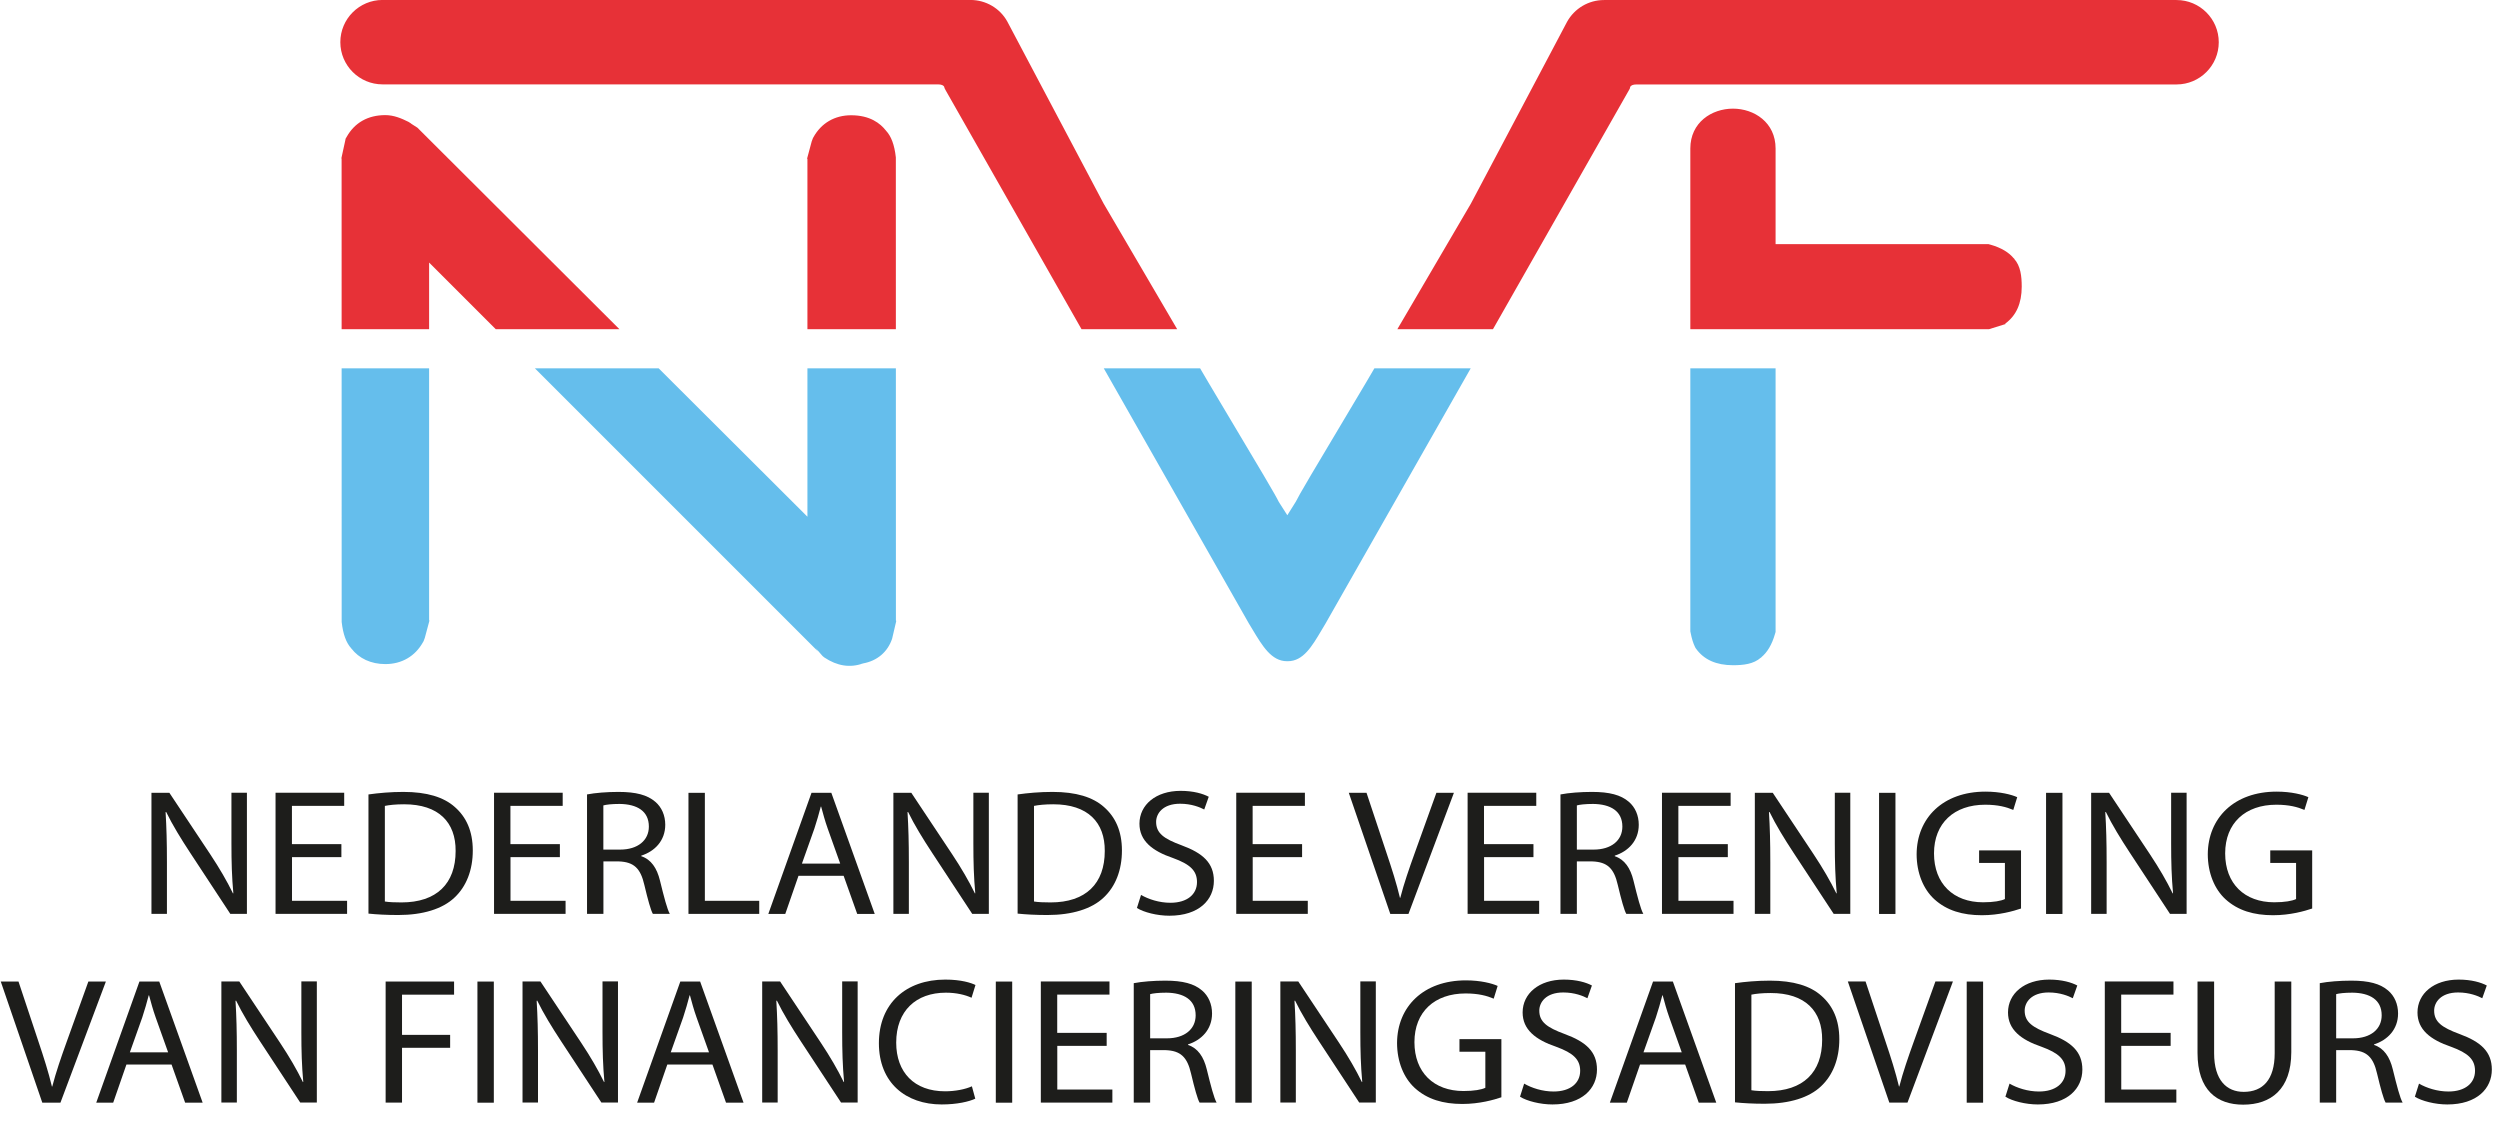 <?xml version="1.0" encoding="UTF-8"?> <svg xmlns="http://www.w3.org/2000/svg" xmlns:xlink="http://www.w3.org/1999/xlink" id="Laag_2" width="125.37mm" height="57.55mm" viewBox="0 0 355.39 163.13"><defs><style>.cls-1{fill:#e73137;}.cls-2{fill:#65beec;}.cls-3{clip-path:url(#clippath);}.cls-4{fill:none;}.cls-5{fill:#1d1d1b;}</style><clipPath id="clippath"><path class="cls-4" d="m49.85,92.08s.07.07.1.11c.04.04.07.1.11.14l-.21-.25ZM125.89,18.45s.05.06.07.09c.04.05.11.11.14.16l-.22-.25Zm1.49,69.75l.02.11s-.58,2.48-.58,2.48c-.64,1.91-2.14,3.15-4.11,3.51.02,0,.04,0,.06-.01l-.1.02c-1.82.65-3.66.37-5.47-.84l-.19-.15-.12-.11s.08.07.03.03l-1-1.15.37.52s-51.42-51.42-55.29-55.29v50.86l.05.03-.66,2.46-.17.46-.08.14c-1.12,2.02-3.03,3.13-5.36,3.13-2.05,0-3.75-.8-4.84-2.23-.73-.8-1.17-1.99-1.37-3.76v-.11s-.01-65.74-.01-65.74l-.03-.07.58-2.66v-.08s.15-.26.15-.26c1.14-2.05,3.04-3.13,5.51-3.13,1.21,0,2.3.46,3.3.96l.33.21s.04.04.08.07l.86.55s47.5,47.37,55.44,55.3V22.58l-.05-.03.66-2.46.17-.45.07-.13c1.12-2.02,3.03-3.13,5.36-3.13,2.68,0,4.15,1.15,4.95,2.18.75.8,1.21,2.01,1.41,3.81v.11s.01,65.74.01,65.74Zm-4.77,6.13l-.32.08c.11-.01.21-.05.32-.08ZM309.41,0h-81.39c-2.19,0-4.2,1.19-5.26,3.11.03-.04-13.67,25.84-13.67,25.84,0,0-9,15.37-9,15.37l-5.9,10.06c-7.99,13.37-9.57,16.07-9.97,16.91-.1.15-.38.61-.38.61-.29.47-.59.95-.84,1.34-.32-.48-.7-1.08-1.08-1.69,0,0-.1-.15-.16-.26-.4-.84-1.99-3.55-9.98-16.93,0,.02-5.93-10.12-5.93-10.12l-8.96-15.3s-13.7-25.89-13.7-25.89c-1.03-1.87-3.04-3.06-5.23-3.06H54.38c-3.31,0-6,2.69-6,6s2.69,6,6,6h78.94c.5,0,.82.13.91.37l-.03-.1.07.26.16.31,43.09,75.77s.55.91.55.91c1.38,2.3,2.68,4.48,4.87,4.48h.14c2.18,0,3.43-2.12,4.76-4.36l.59-.99S231.68,12.61,231.68,12.61c0,0,.04-.14.06-.24.09-.24.41-.37.91-.37h76.76c3.31,0,6-2.69,6-6s-2.69-6-6-6Zm-26.46,34.78l-.27-.08h-30.27v-13.59c0-3.72-3.05-5.67-6.06-5.67s-6.06,1.95-6.06,5.67v68.64l.04.19c.17.87.37,1.5.62,2.01l.07.14.09.13c1.11,1.55,2.87,2.34,5.24,2.34,1.46,0,2.94-.15,3.98-1.09.88-.7,1.56-1.82,2-3.37l.08-.27v-43.01h30.29l.09-.04,2.31-.72-.04-.07c1.55-1.11,2.34-2.87,2.34-5.24,0-1.46-.15-2.95-1.09-3.98-.7-.88-1.82-1.56-3.37-2Zm3.46,2.08s-.07-.05-.09-.08c-.04-.04-.06-.1-.1-.14l.19.22Zm-35.94,56.52s-.1.06-.14.1c-.03.02-.05.06-.07.08l.21-.18Z"></path></clipPath></defs><g id="vlag"><g class="cls-3"><g><polygon class="cls-1" points="325.76 46.79 -1.8 46.79 -2.83 -5.83 324.73 -5.83 325.76 46.79"></polygon><rect class="cls-2" x="-2.83" y="52.36" width="327.56" height="44.48"></rect></g></g></g><g id="tekst"><g><g><path class="cls-5" d="m21.53,129.92v-17.22h2.55l5.79,8.71c1.34,2.02,2.39,3.83,3.25,5.59l.05-.03c-.21-2.3-.27-4.39-.27-7.08v-7.2h2.2v17.22h-2.36l-5.74-8.74c-1.26-1.92-2.47-3.88-3.38-5.75l-.08.03c.13,2.17.19,4.24.19,7.1v7.36h-2.2Z"></path><path class="cls-5" d="m48.54,121.84h-7.03v6.21h7.83v1.86h-10.17v-17.22h9.76v1.86h-7.43v5.44h7.03v1.84Z"></path><path class="cls-5" d="m52.38,112.93c1.42-.2,3.11-.36,4.96-.36,3.35,0,5.74.74,7.32,2.15,1.61,1.41,2.55,3.4,2.55,6.18s-.91,5.11-2.6,6.69c-1.69,1.61-4.48,2.48-7.99,2.48-1.66,0-3.06-.08-4.24-.2v-16.94Zm2.33,15.22c.59.1,1.45.13,2.36.13,4.99,0,7.7-2.66,7.7-7.31.03-4.06-2.39-6.64-7.32-6.64-1.21,0-2.12.1-2.74.23v13.59Z"></path><path class="cls-5" d="m79.6,121.84h-7.03v6.21h7.83v1.86h-10.17v-17.22h9.76v1.86h-7.43v5.44h7.03v1.84Z"></path><path class="cls-5" d="m83.44,112.93c1.18-.23,2.87-.36,4.48-.36,2.49,0,4.1.43,5.23,1.4.91.77,1.42,1.94,1.42,3.27,0,2.27-1.5,3.78-3.41,4.39v.08c1.4.46,2.23,1.69,2.66,3.47.59,2.4,1.02,4.06,1.4,4.73h-2.41c-.29-.49-.7-1.97-1.21-4.11-.54-2.38-1.5-3.27-3.62-3.35h-2.2v7.46h-2.33v-16.99Zm2.33,7.84h2.39c2.49,0,4.08-1.3,4.08-3.27,0-2.22-1.69-3.19-4.16-3.22-1.13,0-1.93.1-2.31.21v6.28Z"></path><path class="cls-5" d="m97.87,112.7h2.33v15.35h7.73v1.86h-10.06v-17.22Z"></path></g><g><path class="cls-5" d="m113.51,124.5l-1.88,5.42h-2.41l6.14-17.22h2.82l6.17,17.22h-2.49l-1.93-5.42h-6.41Zm5.93-1.74l-1.77-4.96c-.4-1.12-.67-2.15-.94-3.14h-.05c-.27,1.02-.56,2.07-.91,3.12l-1.77,4.98h5.45Z"></path><path class="cls-5" d="m127,129.92v-17.22h2.55l5.79,8.71c1.34,2.02,2.39,3.83,3.25,5.59l.05-.03c-.21-2.3-.27-4.39-.27-7.08v-7.2h2.2v17.22h-2.36l-5.74-8.74c-1.26-1.92-2.47-3.88-3.38-5.75l-.08.03c.13,2.17.19,4.24.19,7.1v7.36h-2.2Z"></path><path class="cls-5" d="m144.66,112.93c1.42-.2,3.11-.36,4.96-.36,3.35,0,5.74.74,7.32,2.15,1.61,1.41,2.55,3.4,2.55,6.18s-.91,5.11-2.6,6.69c-1.69,1.61-4.48,2.48-7.99,2.48-1.66,0-3.06-.08-4.24-.2v-16.94Zm2.33,15.22c.59.1,1.45.13,2.36.13,4.99,0,7.7-2.66,7.7-7.31.03-4.06-2.39-6.64-7.32-6.64-1.21,0-2.12.1-2.74.23v13.59Z"></path><path class="cls-5" d="m162.2,127.21c1.05.61,2.58,1.12,4.18,1.12,2.39,0,3.78-1.2,3.78-2.94,0-1.61-.96-2.53-3.41-3.42-2.95-1-4.77-2.45-4.77-4.88,0-2.68,2.33-4.67,5.85-4.67,1.85,0,3.19.41,4,.84l-.64,1.81c-.59-.31-1.8-.82-3.43-.82-2.47,0-3.41,1.41-3.41,2.58,0,1.61,1.1,2.4,3.6,3.32,3.06,1.12,4.61,2.53,4.61,5.06,0,2.66-2.07,4.96-6.33,4.96-1.74,0-3.65-.49-4.61-1.1l.59-1.87Z"></path><path class="cls-5" d="m185.11,121.84h-7.03v6.21h7.83v1.86h-10.17v-17.22h9.76v1.86h-7.43v5.44h7.03v1.84Z"></path></g><g><path class="cls-5" d="m197.64,129.92l-5.9-17.22h2.52l2.82,8.48c.78,2.32,1.45,4.42,1.93,6.44h.05c.51-1.99,1.26-4.16,2.07-6.41l3.06-8.51h2.49l-6.46,17.22h-2.58Z"></path><path class="cls-5" d="m218,121.84h-7.03v6.21h7.83v1.86h-10.17v-17.22h9.76v1.86h-7.43v5.44h7.03v1.84Z"></path><path class="cls-5" d="m221.83,112.93c1.18-.23,2.87-.36,4.48-.36,2.49,0,4.1.43,5.23,1.4.91.77,1.42,1.94,1.42,3.27,0,2.27-1.5,3.78-3.41,4.39v.08c1.39.46,2.23,1.69,2.66,3.47.59,2.4,1.02,4.06,1.4,4.73h-2.42c-.29-.49-.7-1.97-1.21-4.11-.54-2.38-1.5-3.27-3.62-3.35h-2.2v7.46h-2.33v-16.99Zm2.33,7.84h2.39c2.5,0,4.08-1.3,4.08-3.27,0-2.22-1.69-3.19-4.16-3.22-1.13,0-1.93.1-2.31.21v6.28Z"></path><path class="cls-5" d="m245.63,121.84h-7.03v6.21h7.83v1.86h-10.17v-17.22h9.76v1.86h-7.43v5.44h7.03v1.84Z"></path><path class="cls-5" d="m249.46,129.92v-17.22h2.55l5.79,8.71c1.34,2.02,2.39,3.83,3.25,5.59l.05-.03c-.21-2.3-.27-4.39-.27-7.08v-7.2h2.2v17.22h-2.36l-5.74-8.74c-1.26-1.92-2.47-3.88-3.38-5.75l-.08.03c.13,2.17.19,4.24.19,7.1v7.36h-2.2Z"></path><path class="cls-5" d="m269.45,112.7v17.22h-2.33v-17.22h2.33Z"></path><path class="cls-5" d="m287.29,129.15c-1.05.36-3.11.95-5.55.95-2.74,0-4.99-.66-6.76-2.27-1.56-1.43-2.52-3.73-2.52-6.41.03-5.13,3.73-8.89,9.79-8.89,2.09,0,3.73.43,4.51.79l-.56,1.81c-.97-.41-2.17-.74-4-.74-4.4,0-7.27,2.61-7.27,6.92s2.76,6.95,6.97,6.95c1.53,0,2.58-.2,3.11-.46v-5.13h-3.67v-1.79h5.96v8.28Z"></path><path class="cls-5" d="m293.19,112.7v17.22h-2.33v-17.22h2.33Z"></path><path class="cls-5" d="m297.27,129.92v-17.22h2.55l5.79,8.71c1.34,2.02,2.39,3.83,3.25,5.59l.05-.03c-.21-2.3-.27-4.39-.27-7.08v-7.2h2.2v17.22h-2.36l-5.74-8.74c-1.26-1.92-2.47-3.88-3.38-5.75l-.08.03c.13,2.17.19,4.24.19,7.1v7.36h-2.2Z"></path><path class="cls-5" d="m328.68,129.15c-1.05.36-3.11.95-5.55.95-2.74,0-4.99-.66-6.76-2.27-1.56-1.43-2.52-3.73-2.52-6.41.03-5.13,3.73-8.89,9.79-8.89,2.09,0,3.73.43,4.51.79l-.56,1.81c-.97-.41-2.17-.74-4-.74-4.4,0-7.27,2.61-7.27,6.92s2.76,6.95,6.97,6.95c1.53,0,2.58-.2,3.11-.46v-5.13h-3.67v-1.79h5.96v8.28Z"></path></g><path class="cls-5" d="m6.01,156.74L.11,139.53h2.52l2.82,8.48c.78,2.32,1.45,4.42,1.93,6.44h.05c.51-1.99,1.26-4.16,2.07-6.41l3.06-8.51h2.49l-6.46,17.22h-2.58Z"></path><g><path class="cls-5" d="m17.97,151.33l-1.88,5.42h-2.41l6.14-17.22h2.82l6.17,17.22h-2.49l-1.93-5.42h-6.41Zm5.93-1.74l-1.77-4.96c-.4-1.12-.67-2.15-.94-3.14h-.05c-.27,1.02-.56,2.07-.91,3.12l-1.77,4.98h5.45Z"></path><path class="cls-5" d="m31.47,156.74v-17.22h2.55l5.79,8.71c1.34,2.02,2.39,3.83,3.25,5.59l.05-.03c-.21-2.3-.27-4.39-.27-7.08v-7.2h2.2v17.22h-2.36l-5.74-8.74c-1.26-1.92-2.47-3.88-3.38-5.75l-.08.03c.13,2.17.19,4.24.19,7.1v7.36h-2.2Z"></path><path class="cls-5" d="m54.81,139.53h9.74v1.86h-7.4v5.72h6.84v1.84h-6.84v7.79h-2.33v-17.22Z"></path><path class="cls-5" d="m70.2,139.53v17.22h-2.33v-17.22h2.33Z"></path><path class="cls-5" d="m74.28,156.74v-17.22h2.55l5.79,8.71c1.34,2.02,2.39,3.83,3.25,5.59l.05-.03c-.21-2.3-.27-4.39-.27-7.08v-7.2h2.2v17.22h-2.36l-5.74-8.74c-1.26-1.92-2.47-3.88-3.38-5.75l-.08.03c.13,2.17.19,4.24.19,7.1v7.36h-2.2Z"></path><path class="cls-5" d="m94.86,151.33l-1.88,5.42h-2.41l6.14-17.22h2.82l6.17,17.22h-2.49l-1.93-5.42h-6.41Zm5.93-1.74l-1.77-4.96c-.4-1.12-.67-2.15-.94-3.14h-.05c-.27,1.02-.56,2.07-.91,3.12l-1.77,4.98h5.45Z"></path><path class="cls-5" d="m108.35,156.74v-17.22h2.55l5.79,8.71c1.34,2.02,2.39,3.83,3.25,5.59l.05-.03c-.21-2.3-.27-4.39-.27-7.08v-7.2h2.2v17.22h-2.36l-5.74-8.74c-1.26-1.92-2.47-3.88-3.38-5.75l-.08.03c.13,2.17.19,4.24.19,7.1v7.36h-2.2Z"></path><path class="cls-5" d="m138.64,156.18c-.86.41-2.58.82-4.77.82-5.1,0-8.93-3.07-8.93-8.71s3.84-9.04,9.44-9.04c2.25,0,3.67.46,4.29.77l-.56,1.81c-.89-.41-2.15-.72-3.65-.72-4.24,0-7.06,2.58-7.06,7.1,0,4.21,2.55,6.92,6.95,6.92,1.42,0,2.87-.28,3.81-.71l.48,1.76Z"></path><path class="cls-5" d="m143.89,139.53v17.22h-2.33v-17.22h2.33Z"></path><path class="cls-5" d="m157.33,148.67h-7.03v6.21h7.83v1.86h-10.17v-17.22h9.76v1.86h-7.43v5.44h7.03v1.84Z"></path><path class="cls-5" d="m161.17,139.76c1.18-.23,2.87-.36,4.48-.36,2.5,0,4.1.43,5.23,1.4.91.77,1.42,1.94,1.42,3.27,0,2.27-1.5,3.78-3.41,4.39v.08c1.39.46,2.23,1.69,2.66,3.47.59,2.4,1.02,4.06,1.4,4.73h-2.42c-.29-.49-.7-1.97-1.21-4.11-.54-2.38-1.5-3.27-3.62-3.35h-2.2v7.46h-2.33v-16.99Zm2.33,7.84h2.39c2.5,0,4.08-1.3,4.08-3.27,0-2.22-1.69-3.19-4.16-3.22-1.13,0-1.93.1-2.31.21v6.28Z"></path><path class="cls-5" d="m177.94,139.53v17.22h-2.33v-17.22h2.33Z"></path><path class="cls-5" d="m182.01,156.74v-17.22h2.55l5.79,8.71c1.34,2.02,2.39,3.83,3.25,5.59l.05-.03c-.21-2.3-.27-4.39-.27-7.08v-7.2h2.2v17.22h-2.36l-5.74-8.74c-1.26-1.92-2.47-3.88-3.38-5.75l-.08.03c.13,2.17.19,4.24.19,7.1v7.36h-2.2Z"></path><path class="cls-5" d="m213.43,155.98c-1.05.36-3.11.95-5.55.95-2.74,0-4.99-.66-6.76-2.27-1.56-1.43-2.52-3.73-2.52-6.41.03-5.13,3.73-8.89,9.79-8.89,2.09,0,3.73.43,4.51.79l-.56,1.81c-.97-.41-2.17-.74-4-.74-4.4,0-7.27,2.61-7.27,6.92s2.76,6.95,6.97,6.95c1.53,0,2.58-.2,3.11-.46v-5.13h-3.68v-1.79h5.96v8.28Z"></path><path class="cls-5" d="m216.67,154.04c1.05.61,2.58,1.12,4.18,1.12,2.39,0,3.78-1.2,3.78-2.94,0-1.61-.97-2.53-3.41-3.42-2.95-1-4.77-2.45-4.77-4.88,0-2.68,2.33-4.67,5.85-4.67,1.85,0,3.19.41,4,.84l-.64,1.81c-.59-.31-1.8-.82-3.43-.82-2.47,0-3.41,1.41-3.41,2.58,0,1.61,1.1,2.4,3.59,3.32,3.06,1.12,4.61,2.53,4.61,5.06,0,2.66-2.07,4.96-6.33,4.96-1.74,0-3.65-.49-4.61-1.1l.59-1.87Z"></path><path class="cls-5" d="m233.14,151.33l-1.88,5.42h-2.41l6.14-17.22h2.82l6.17,17.22h-2.49l-1.93-5.42h-6.41Zm5.93-1.74l-1.77-4.96c-.4-1.12-.67-2.15-.94-3.14h-.05c-.27,1.02-.56,2.07-.91,3.12l-1.77,4.98h5.45Z"></path><path class="cls-5" d="m246.64,139.76c1.42-.2,3.11-.36,4.96-.36,3.35,0,5.74.74,7.32,2.15,1.61,1.41,2.55,3.4,2.55,6.18s-.91,5.11-2.6,6.69c-1.69,1.61-4.48,2.48-7.99,2.48-1.66,0-3.06-.08-4.24-.2v-16.94Zm2.33,15.22c.59.1,1.45.13,2.36.13,4.99,0,7.7-2.66,7.7-7.31.03-4.06-2.39-6.64-7.32-6.64-1.21,0-2.12.1-2.74.23v13.59Z"></path></g><g><path class="cls-5" d="m268.58,156.74l-5.9-17.22h2.52l2.82,8.48c.78,2.32,1.45,4.42,1.93,6.44h.05c.51-1.99,1.26-4.16,2.07-6.41l3.06-8.51h2.49l-6.46,17.22h-2.58Z"></path><path class="cls-5" d="m281.91,139.53v17.22h-2.33v-17.22h2.33Z"></path><path class="cls-5" d="m285.67,154.04c1.05.61,2.58,1.12,4.18,1.12,2.39,0,3.78-1.2,3.78-2.94,0-1.61-.97-2.53-3.41-3.42-2.95-1-4.77-2.45-4.77-4.88,0-2.68,2.33-4.67,5.85-4.67,1.85,0,3.19.41,4,.84l-.64,1.81c-.59-.31-1.8-.82-3.43-.82-2.47,0-3.41,1.41-3.41,2.58,0,1.61,1.1,2.4,3.59,3.32,3.06,1.12,4.61,2.53,4.61,5.06,0,2.66-2.07,4.96-6.33,4.96-1.74,0-3.65-.49-4.61-1.1l.59-1.87Z"></path><path class="cls-5" d="m308.58,148.67h-7.03v6.21h7.83v1.86h-10.17v-17.22h9.76v1.86h-7.43v5.44h7.03v1.84Z"></path><path class="cls-5" d="m314.75,139.53v10.19c0,3.86,1.8,5.49,4.21,5.49,2.68,0,4.4-1.69,4.4-5.49v-10.19h2.36v10.04c0,5.29-2.92,7.46-6.84,7.46-3.7,0-6.49-2.02-6.49-7.36v-10.14h2.36Z"></path><path class="cls-5" d="m329.77,139.76c1.18-.23,2.87-.36,4.48-.36,2.5,0,4.1.43,5.23,1.4.91.77,1.42,1.94,1.42,3.27,0,2.27-1.5,3.78-3.41,4.39v.08c1.39.46,2.23,1.69,2.66,3.47.59,2.4,1.02,4.06,1.4,4.73h-2.42c-.29-.49-.7-1.97-1.21-4.11-.54-2.38-1.5-3.27-3.62-3.35h-2.2v7.46h-2.33v-16.99Zm2.33,7.84h2.39c2.5,0,4.08-1.3,4.08-3.27,0-2.22-1.69-3.19-4.16-3.22-1.13,0-1.93.1-2.31.21v6.28Z"></path><path class="cls-5" d="m343.88,154.04c1.05.61,2.58,1.12,4.18,1.12,2.39,0,3.78-1.2,3.78-2.94,0-1.61-.97-2.53-3.41-3.42-2.95-1-4.77-2.45-4.77-4.88,0-2.68,2.33-4.67,5.85-4.67,1.85,0,3.19.41,4,.84l-.64,1.81c-.59-.31-1.8-.82-3.43-.82-2.47,0-3.41,1.41-3.41,2.58,0,1.61,1.1,2.4,3.59,3.32,3.06,1.12,4.61,2.53,4.61,5.06,0,2.66-2.07,4.96-6.33,4.96-1.74,0-3.65-.49-4.61-1.1l.59-1.87Z"></path></g></g></g></svg> 